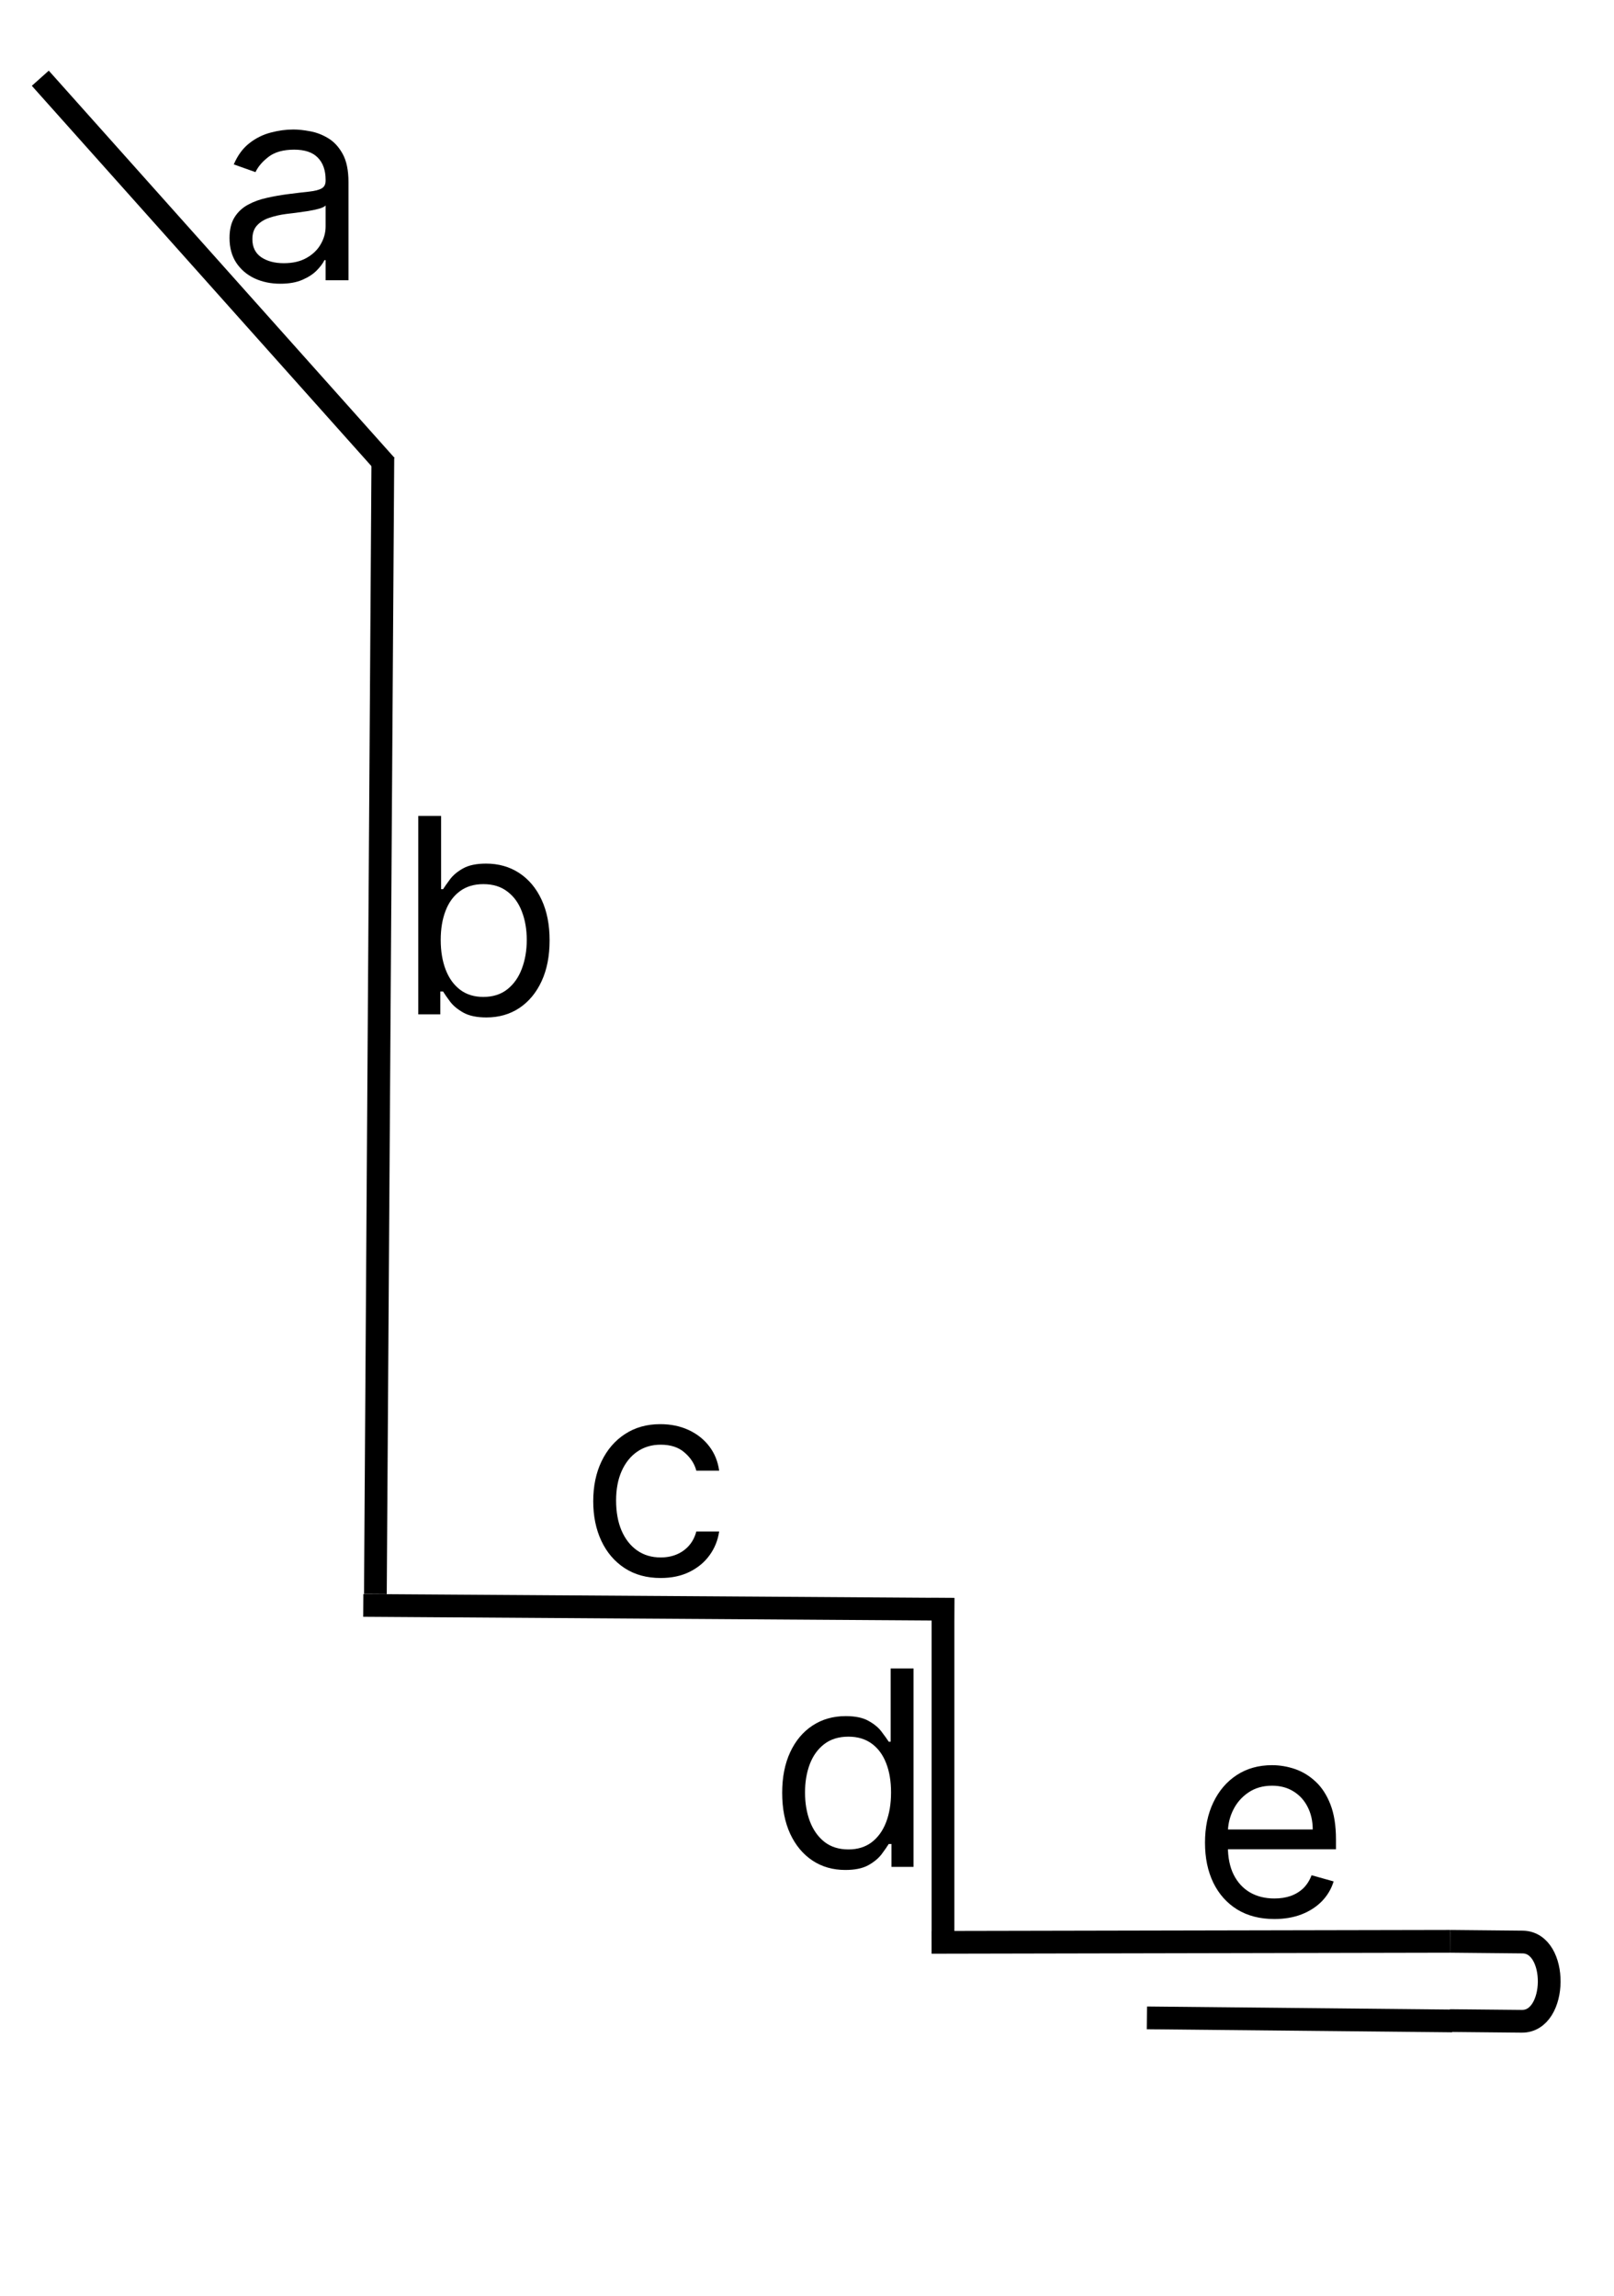 <svg xmlns="http://www.w3.org/2000/svg" width="71" height="101" viewBox="0 0 71 101" fill="none"><path d="M12.33 12.48C11.915 12.48 11.539 12.402 11.2 12.246C10.862 12.087 10.594 11.858 10.395 11.56C10.196 11.259 10.097 10.895 10.097 10.469C10.097 10.094 10.171 9.79 10.318 9.557C10.466 9.321 10.664 9.137 10.911 9.003C11.158 8.87 11.431 8.77 11.729 8.705C12.03 8.637 12.333 8.583 12.637 8.543C13.034 8.492 13.357 8.454 13.604 8.428C13.854 8.4 14.036 8.353 14.149 8.287C14.266 8.222 14.324 8.108 14.324 7.946V7.912C14.324 7.492 14.209 7.165 13.979 6.932C13.752 6.699 13.406 6.583 12.943 6.583C12.463 6.583 12.087 6.688 11.814 6.898C11.541 7.108 11.35 7.333 11.239 7.571L10.284 7.231C10.455 6.833 10.682 6.523 10.966 6.302C11.253 6.077 11.566 5.921 11.904 5.833C12.245 5.742 12.58 5.696 12.909 5.696C13.12 5.696 13.361 5.722 13.634 5.773C13.909 5.821 14.175 5.922 14.431 6.076C14.689 6.229 14.904 6.461 15.074 6.77C15.245 7.08 15.33 7.495 15.33 8.015V12.327H14.324V11.441H14.273C14.205 11.583 14.091 11.735 13.932 11.897C13.773 12.059 13.561 12.196 13.297 12.31C13.033 12.424 12.71 12.48 12.33 12.48ZM12.483 11.577C12.881 11.577 13.216 11.499 13.489 11.343C13.764 11.187 13.972 10.985 14.111 10.738C14.253 10.49 14.324 10.23 14.324 9.958V9.037C14.281 9.088 14.188 9.135 14.043 9.178C13.901 9.218 13.736 9.253 13.549 9.284C13.364 9.313 13.183 9.338 13.007 9.361C12.834 9.381 12.693 9.398 12.585 9.412C12.324 9.446 12.08 9.502 11.852 9.579C11.628 9.652 11.446 9.765 11.307 9.915C11.171 10.063 11.102 10.265 11.102 10.52C11.102 10.87 11.232 11.134 11.49 11.313C11.752 11.489 12.083 11.577 12.483 11.577Z" fill="black"></path><path d="M18.399 44.617V35.889H19.404V39.111H19.49C19.564 38.997 19.666 38.852 19.797 38.676C19.93 38.497 20.12 38.338 20.367 38.199C20.617 38.057 20.956 37.986 21.382 37.986C21.933 37.986 22.419 38.124 22.839 38.399C23.26 38.675 23.588 39.066 23.823 39.571C24.059 40.077 24.177 40.673 24.177 41.361C24.177 42.054 24.059 42.655 23.823 43.163C23.588 43.669 23.261 44.061 22.843 44.34C22.426 44.615 21.944 44.753 21.399 44.753C20.978 44.753 20.642 44.683 20.389 44.544C20.136 44.402 19.941 44.242 19.805 44.063C19.669 43.881 19.564 43.73 19.49 43.611H19.37V44.617H18.399ZM19.387 41.344C19.387 41.838 19.46 42.274 19.605 42.652C19.75 43.027 19.961 43.321 20.24 43.534C20.518 43.745 20.859 43.85 21.262 43.85C21.683 43.85 22.034 43.739 22.315 43.517C22.599 43.293 22.812 42.992 22.954 42.614C23.099 42.233 23.172 41.81 23.172 41.344C23.172 40.884 23.101 40.469 22.959 40.1C22.819 39.727 22.608 39.433 22.323 39.218C22.042 38.999 21.689 38.889 21.262 38.889C20.853 38.889 20.51 38.993 20.231 39.2C19.953 39.405 19.742 39.692 19.601 40.061C19.459 40.428 19.387 40.855 19.387 41.344Z" fill="black"></path><path d="M29.062 69.409C28.449 69.409 27.92 69.264 27.477 68.974C27.034 68.684 26.693 68.285 26.454 67.777C26.216 67.268 26.096 66.687 26.096 66.034C26.096 65.369 26.219 64.782 26.463 64.274C26.71 63.763 27.054 63.363 27.494 63.077C27.938 62.787 28.454 62.642 29.045 62.642C29.506 62.642 29.92 62.727 30.29 62.898C30.659 63.068 30.962 63.307 31.197 63.613C31.433 63.92 31.579 64.278 31.636 64.687H30.631C30.554 64.389 30.384 64.125 30.119 63.895C29.858 63.662 29.506 63.545 29.062 63.545C28.67 63.545 28.327 63.648 28.031 63.852C27.739 64.054 27.51 64.339 27.345 64.709C27.183 65.075 27.102 65.505 27.102 66C27.102 66.505 27.182 66.946 27.341 67.321C27.503 67.696 27.73 67.987 28.023 68.194C28.318 68.402 28.665 68.505 29.062 68.505C29.324 68.505 29.561 68.46 29.774 68.369C29.987 68.278 30.168 68.147 30.315 67.977C30.463 67.807 30.568 67.602 30.631 67.363H31.636C31.579 67.75 31.439 68.098 31.214 68.407C30.993 68.714 30.699 68.959 30.332 69.14C29.969 69.319 29.545 69.409 29.062 69.409Z" fill="black"></path><path d="M37.186 82.251C36.641 82.251 36.159 82.114 35.742 81.838C35.324 81.56 34.997 81.168 34.761 80.662C34.526 80.153 34.408 79.553 34.408 78.859C34.408 78.172 34.526 77.575 34.761 77.07C34.997 76.564 35.325 76.173 35.746 75.898C36.166 75.622 36.652 75.484 37.203 75.484C37.629 75.484 37.966 75.555 38.213 75.698C38.463 75.837 38.653 75.996 38.784 76.175C38.918 76.351 39.021 76.496 39.095 76.609H39.18V73.388H40.186V82.115H39.215V81.109H39.095C39.021 81.229 38.916 81.379 38.78 81.561C38.644 81.74 38.449 81.901 38.196 82.043C37.943 82.182 37.607 82.251 37.186 82.251ZM37.322 81.348C37.726 81.348 38.067 81.243 38.345 81.033C38.624 80.82 38.835 80.526 38.98 80.151C39.125 79.773 39.197 79.337 39.197 78.842C39.197 78.354 39.127 77.926 38.984 77.56C38.842 77.191 38.632 76.903 38.354 76.699C38.075 76.492 37.732 76.388 37.322 76.388C36.896 76.388 36.541 76.497 36.257 76.716C35.976 76.932 35.764 77.226 35.622 77.598C35.483 77.967 35.413 78.382 35.413 78.842C35.413 79.308 35.484 79.732 35.627 80.112C35.771 80.49 35.984 80.791 36.266 81.016C36.55 81.237 36.902 81.348 37.322 81.348Z" fill="black"></path><path d="M56.059 84.409C55.429 84.409 54.885 84.27 54.427 83.991C53.973 83.71 53.622 83.318 53.375 82.815C53.13 82.309 53.008 81.721 53.008 81.051C53.008 80.38 53.13 79.79 53.375 79.278C53.622 78.764 53.966 78.363 54.406 78.076C54.849 77.787 55.366 77.642 55.957 77.642C56.298 77.642 56.635 77.699 56.967 77.812C57.299 77.926 57.602 78.111 57.875 78.366C58.147 78.619 58.365 78.954 58.527 79.372C58.689 79.79 58.77 80.304 58.77 80.915V81.341H53.724V80.471H57.747C57.747 80.102 57.673 79.772 57.525 79.483C57.38 79.193 57.173 78.964 56.903 78.797C56.636 78.629 56.321 78.545 55.957 78.545C55.556 78.545 55.21 78.645 54.917 78.844C54.627 79.04 54.404 79.295 54.248 79.611C54.092 79.926 54.014 80.264 54.014 80.625V81.204C54.014 81.699 54.099 82.118 54.27 82.461C54.443 82.802 54.683 83.062 54.99 83.241C55.297 83.417 55.653 83.505 56.059 83.505C56.324 83.505 56.562 83.469 56.775 83.395C56.991 83.318 57.177 83.204 57.334 83.054C57.49 82.9 57.611 82.71 57.696 82.483L58.667 82.755C58.565 83.085 58.393 83.375 58.152 83.625C57.91 83.872 57.612 84.065 57.257 84.204C56.902 84.341 56.502 84.409 56.059 84.409Z" fill="black"></path><path d="M16.979 20.469L1.773 3.441" stroke="black"></path><path d="M40.98 85.435L63.809 85.39" stroke="black"></path><path d="M63.809 85.39C63.809 85.39 65.394 85.406 66.978 85.421C68.563 85.437 68.529 88.923 66.944 88.907C65.36 88.892 63.775 88.876 63.775 88.876" stroke="black"></path><line y1="-0.5" x2="13.43" y2="-0.5" transform="matrix(1 0.01 0.01 -1 50.458 88.257)" stroke="black"></line><line x1="41.979" y1="70.786" x2="15.98" y2="70.615" stroke="black"></line><line x1="41.483" y1="85.286" x2="41.483" y2="70.286" stroke="black"></line><line x1="16.513" y1="70.112" x2="16.842" y2="20.113" stroke="black"></line></svg>
